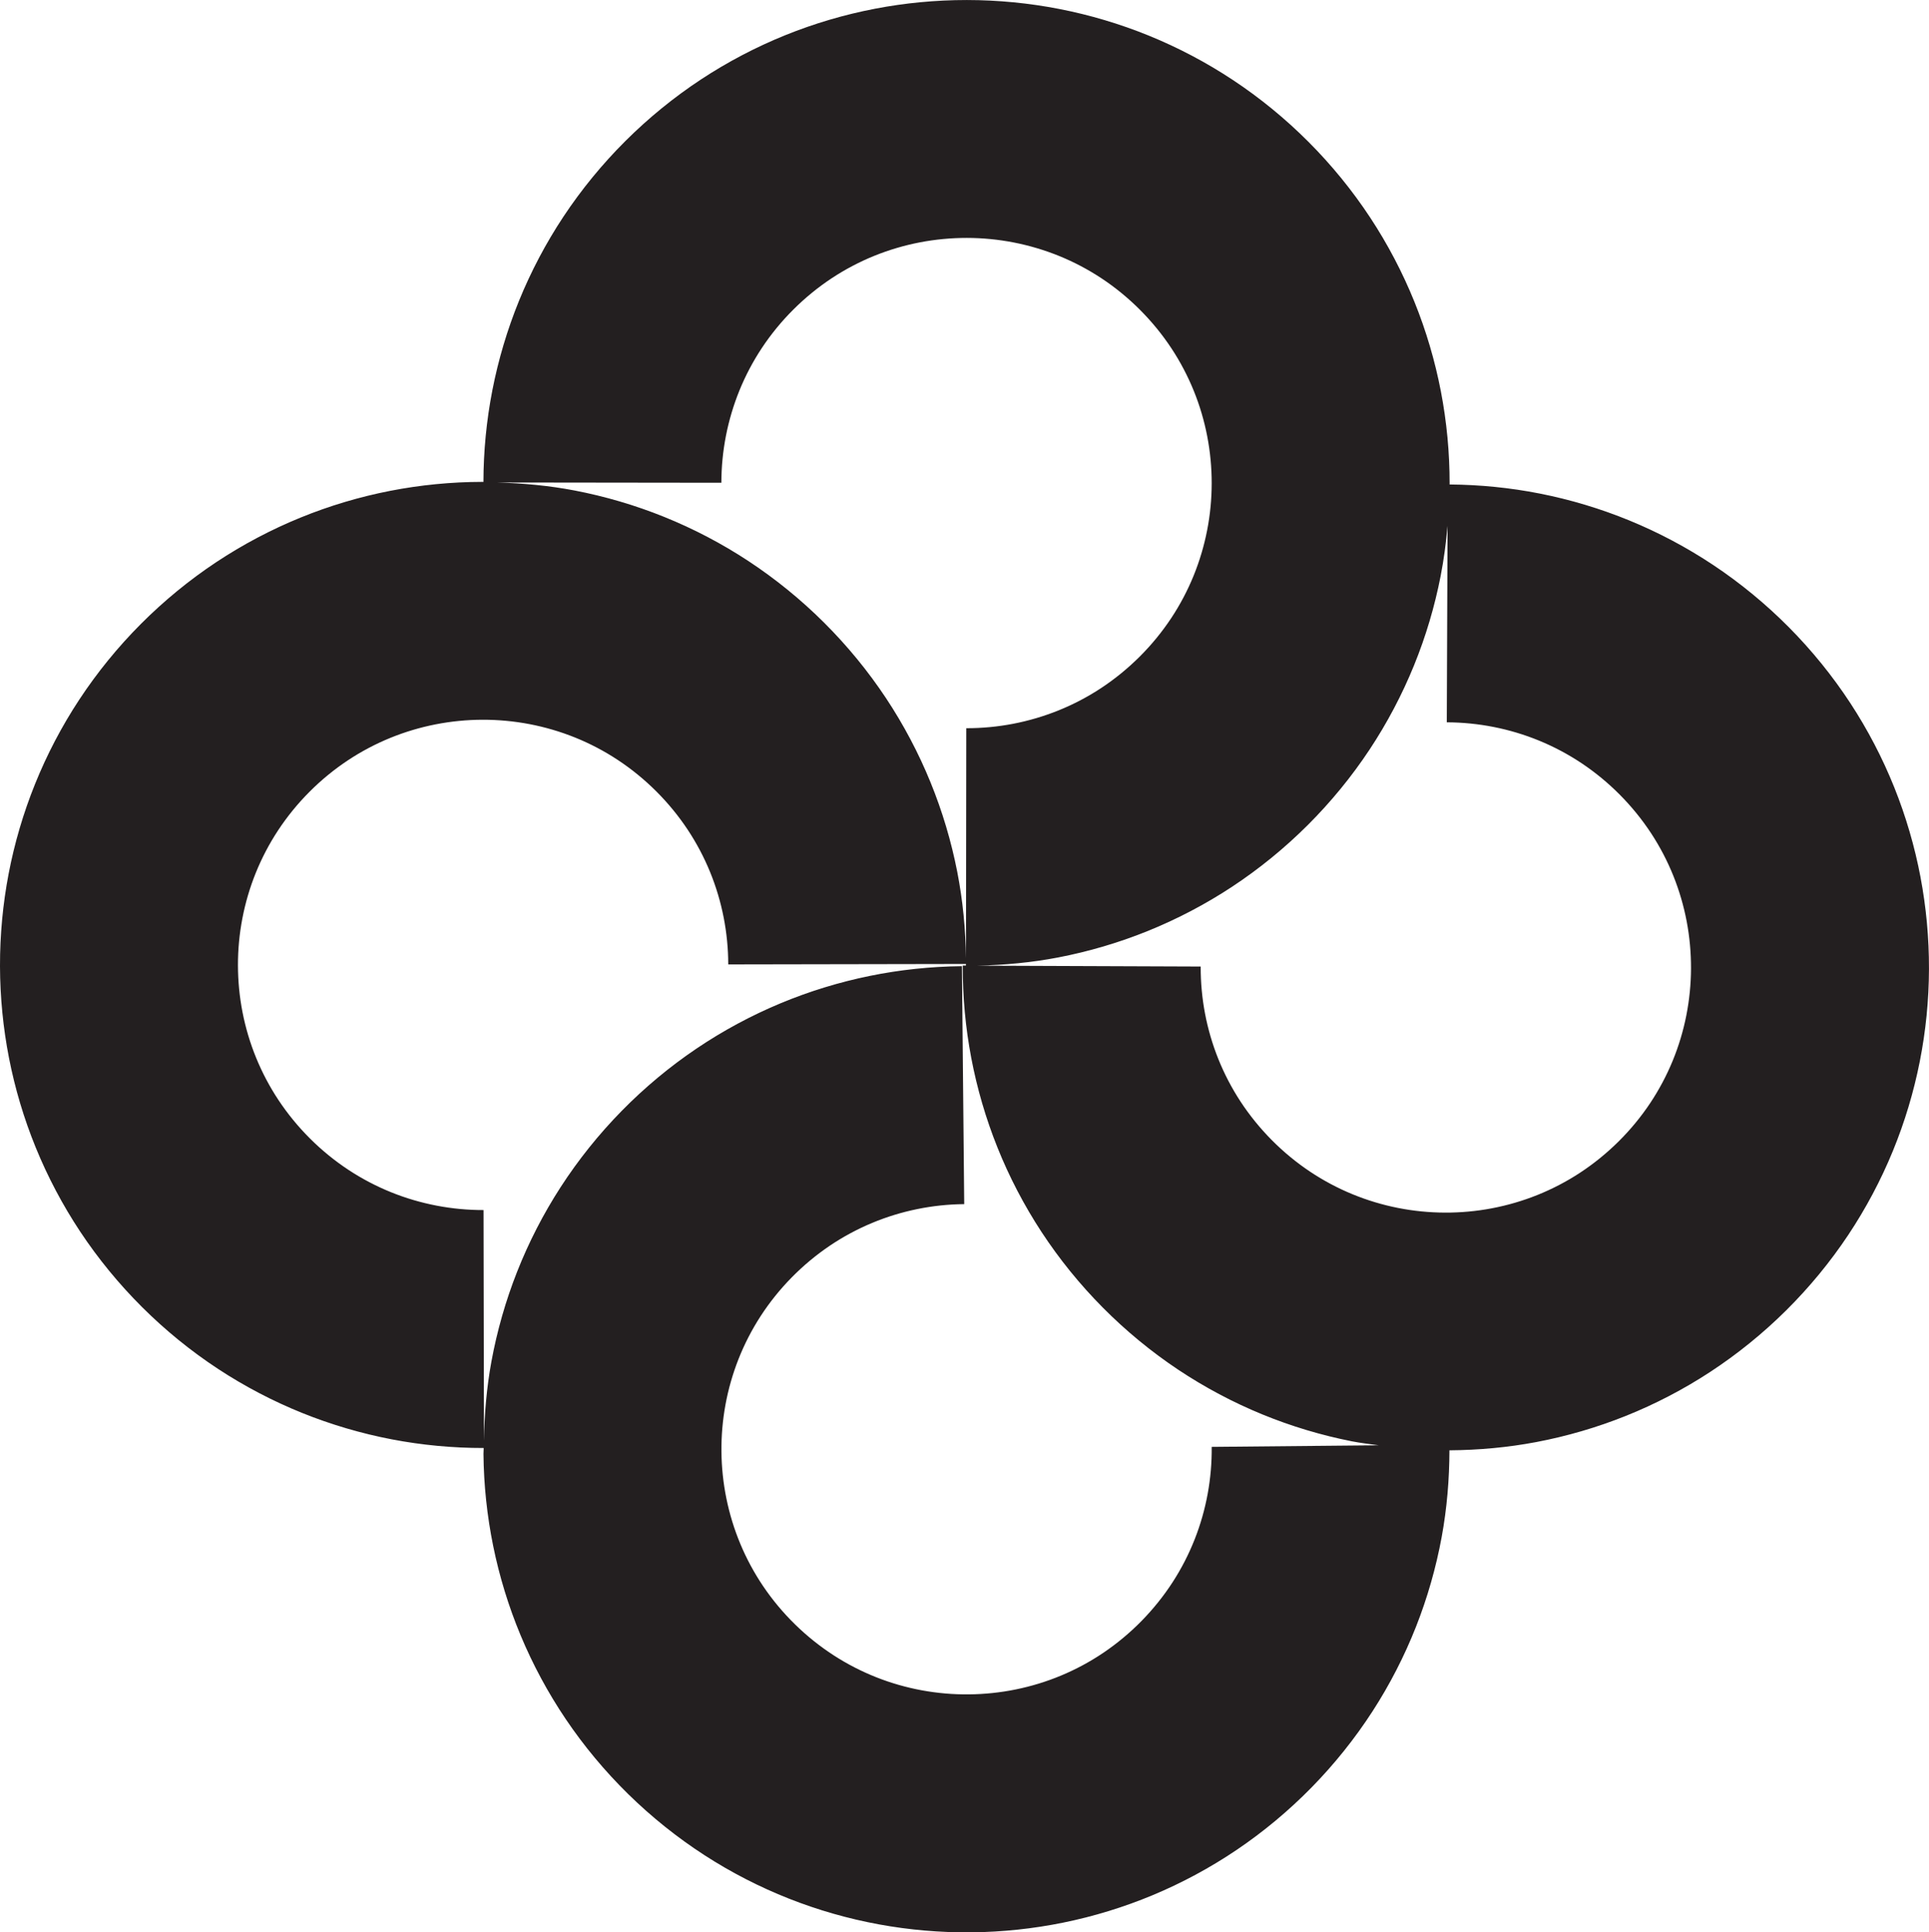 <?xml version="1.0" encoding="UTF-8"?>
<svg id="Layer_2" data-name="Layer 2" xmlns="http://www.w3.org/2000/svg" viewBox="0 0 1126.27 1128.28">
  <defs>
    <style>
      .cls-1 {
        fill: #231f20;
      }
    </style>
  </defs>
  <g id="Layer_1-2" data-name="Layer 1">
    <path class="cls-1" d="m1121.31,512.14c-3.39-17.89-8.54-35.5-15.3-52.36-6.89-17.18-15.53-33.75-25.68-49.25-10.39-15.87-22.47-30.78-35.92-44.33-13.45-13.55-28.27-25.75-44.06-36.26-15.42-10.26-31.92-19.03-49.05-26.05-16.8-6.89-34.38-12.17-52.24-15.7-17.31-3.42-35.03-5.17-52.7-5.31,0-.16.02-.31.02-.47.02-18.03-1.69-36.13-5.09-53.82-3.44-17.87-8.63-35.47-15.44-52.32-6.94-17.16-15.62-33.71-25.81-49.18-10.43-15.84-22.55-30.72-36.04-44.24-13.49-13.52-28.34-25.68-44.15-36.14-15.44-10.22-31.97-18.94-49.12-25.92-16.83-6.85-34.42-12.08-52.28-15.56-17.67-3.44-35.78-5.2-53.81-5.22h-.35c-17.91,0-35.9,1.72-53.46,5.09-17.88,3.44-35.48,8.63-52.32,15.44-17.16,6.94-33.71,15.62-49.18,25.81-15.84,10.43-30.72,22.56-44.24,36.04-13.52,13.49-25.68,28.34-36.15,44.15-10.22,15.44-18.94,31.97-25.92,49.12-6.84,16.82-12.08,34.41-15.56,52.28-3.42,17.56-5.16,35.53-5.2,53.45-.24,0-.47-.03-.71-.03-18.03.03-36.13,1.8-53.8,5.25-17.86,3.49-35.45,8.74-52.27,15.6-17.15,6.99-33.66,15.72-49.11,25.95-15.81,10.48-30.65,22.65-44.13,36.17-13.48,13.53-25.6,28.42-36.01,44.26-10.18,15.47-18.85,32.03-25.77,49.2-6.8,16.85-11.98,34.45-15.41,52.33C1.67,527.79-.03,545.89,0,563.92c0,.12,0,.23,0,.35.06,17.91,1.82,35.89,5.25,53.45,3.49,17.87,8.74,35.45,15.6,52.27,6.99,17.14,15.72,33.66,25.95,49.1,10.48,15.81,22.65,30.65,36.17,44.13,13.53,13.48,28.42,25.6,44.26,36.01,15.47,10.18,32.03,18.85,49.2,25.78,16.84,6.79,34.45,11.98,52.33,15.41,17.63,3.38,35.68,5.07,53.65,5.05,0,1.14-.14,2.29-.13,3.43.17,18.03,2.08,36.11,5.67,53.76,3.63,17.84,9.01,35.38,16,52.15,7.12,17.09,15.98,33.54,26.33,48.9,10.6,15.72,22.88,30.47,36.51,43.85,13.63,13.37,28.62,25.37,44.54,35.67,15.55,10.06,32.17,18.6,49.39,25.39,16.9,6.67,34.54,11.71,52.45,15,17.71,3.25,35.83,4.82,53.86,4.64.12,0,.23,0,.35,0,17.91-.19,35.88-2.1,53.41-5.67,17.84-3.63,35.38-9.01,52.15-16,17.09-7.12,33.54-15.98,48.9-26.33,15.73-10.6,30.48-22.88,43.85-36.51s25.37-28.62,35.67-44.54c10.06-15.55,18.6-32.17,25.39-49.39,6.66-16.89,11.71-34.54,15-52.44,3.05-16.63,4.48-33.62,4.52-50.56,16.98-.12,34.01-1.65,50.67-4.81,17.88-3.39,35.5-8.54,52.36-15.3,17.18-6.89,33.75-15.53,49.25-25.68,15.86-10.39,30.78-22.47,44.33-35.92,13.56-13.45,25.76-28.28,36.26-44.06,10.26-15.42,19.03-31.92,26.05-49.05,6.89-16.81,12.17-34.38,15.7-52.24,3.49-17.66,5.3-35.76,5.36-53.79,0-.12,0-.23,0-.35.05-17.91-1.62-35.9-4.95-53.48Zm-700.13-230.24c.01-9.19.91-18.4,2.66-27.4,1.77-9.06,4.42-17.97,7.88-26.49,3.52-8.66,7.92-17,13.09-24.8,5.31-8.03,11.51-15.59,18.42-22.48,6.91-6.89,14.49-13.07,22.53-18.37,7.81-5.14,16.16-9.53,24.82-13.03,8.52-3.44,17.44-6.07,26.51-7.82,9-1.73,18.22-2.59,27.4-2.59,9.19.01,18.4.91,27.4,2.66,9.06,1.77,17.97,4.42,26.49,7.88,8.65,3.52,16.99,7.92,24.79,13.08,8.03,5.31,15.59,11.51,22.48,18.42,6.89,6.91,13.07,14.49,18.37,22.53,5.14,7.81,9.52,16.16,13.03,24.83,3.45,8.52,6.08,17.44,7.82,26.51,1.73,9,2.6,18.22,2.59,27.4-.01,9.18-.9,18.4-2.66,27.39-1.77,9.06-4.42,17.98-7.88,26.49-3.52,8.65-7.92,17-13.08,24.79-5.32,8.03-11.51,15.6-18.42,22.49-6.91,6.89-14.49,13.07-22.53,18.37-7.8,5.14-16.15,9.52-24.82,13.02-8.52,3.44-17.44,6.07-26.5,7.82-8.94,1.72-18.1,2.59-27.22,2.59h-.18l-.16,134.37c-.23-16.92-1.86-33.89-5.1-50.48-3.49-17.86-8.74-35.45-15.6-52.27-6.99-17.15-15.72-33.67-25.95-49.1-10.48-15.81-22.65-30.65-36.17-44.13-13.52-13.48-28.42-25.59-44.26-36.02-15.47-10.18-32.03-18.85-49.19-25.77-16.84-6.8-34.45-11.98-52.33-15.41-14.83-2.84-29.97-4.22-45.09-4.66l130.9.16Zm286.29,562.94c.09,9.19-.71,18.41-2.36,27.42-1.67,9.08-4.22,18.02-7.6,26.57-3.43,8.69-7.74,17.08-12.82,24.93-5.23,8.08-11.34,15.71-18.17,22.68-6.83,6.96-14.35,13.22-22.33,18.61-7.75,5.23-16.06,9.7-24.68,13.29-8.48,3.54-17.37,6.26-26.42,8.1-8.98,1.83-18.19,2.79-27.37,2.89-9.19.09-18.41-.71-27.43-2.36-9.08-1.67-18.02-4.22-26.57-7.6-8.69-3.43-17.08-7.74-24.93-12.82-8.08-5.23-15.72-11.34-22.68-18.17-6.97-6.83-13.23-14.35-18.61-22.33-5.23-7.75-9.7-16.06-13.29-24.69-3.54-8.49-6.26-17.38-8.1-26.42-1.83-8.98-2.8-18.19-2.89-27.37s.71-18.41,2.36-27.42c1.67-9.08,4.23-18.02,7.6-26.58,3.43-8.69,7.74-17.08,12.81-24.93,5.23-8.09,11.34-15.72,18.18-22.68,6.83-6.96,14.35-13.22,22.33-18.61,7.75-5.22,16.05-9.69,24.68-13.29,8.49-3.54,17.38-6.26,26.42-8.1,8.92-1.82,18.07-2.79,27.19-2.88.06,0,.12,0,.18,0l-1.33-138.93c-.12,0-.24,0-.36,0-17.91.19-35.87,2.1-53.41,5.67-17.84,3.63-35.38,9.01-52.15,16-17.09,7.12-33.55,15.98-48.9,26.33-15.73,10.6-30.48,22.88-43.85,36.51-13.37,13.63-25.37,28.61-35.67,44.54-10.06,15.55-18.6,32.17-25.39,49.39-6.67,16.9-11.71,34.54-15,52.45-2.79,15.21-4.08,30.72-4.35,46.21l-.24-134.71c-9.19.02-18.41-.85-27.41-2.58-9.07-1.74-17.99-4.36-26.51-7.8-8.67-3.5-17.02-7.87-24.83-13.01-8.04-5.29-15.63-11.46-22.54-18.35-6.91-6.89-13.11-14.45-18.43-22.48-5.17-7.79-9.57-16.13-13.1-24.79-3.47-8.51-6.13-17.42-7.9-26.48-1.76-8.99-2.64-18.21-2.67-27.4-.02-9.19.85-18.41,2.58-27.41,1.74-9.06,4.36-17.98,7.8-26.51,3.5-8.66,7.87-17.02,13.01-24.83,5.29-8.04,11.46-15.63,18.35-22.54,6.89-6.91,14.45-13.12,22.47-18.43,7.79-5.16,16.13-9.57,24.79-13.1,8.51-3.47,17.42-6.13,26.48-7.9,8.99-1.76,18.21-2.66,27.39-2.68,9.18-.02,18.41.85,27.4,2.57,9.07,1.74,17.99,4.36,26.52,7.8,8.67,3.49,17.02,7.87,24.83,13.01,8.05,5.29,15.63,11.47,22.54,18.35,6.91,6.89,13.11,14.45,18.43,22.48,5.16,7.79,9.57,16.13,13.1,24.78,3.47,8.51,6.13,17.42,7.9,26.48,1.75,8.94,2.65,18.09,2.67,27.21,0,.06,0,.12,0,.18l138.78-.25v.91s-1.86,0-1.86,0c0,.12,0,.24,0,.36-.05,17.91,1.62,35.9,4.95,53.48,3.39,17.88,8.54,35.5,15.3,52.36,6.89,17.19,15.53,33.76,25.67,49.25,10.39,15.87,22.47,30.78,35.92,44.33,13.45,13.55,28.27,25.75,44.06,36.27,15.42,10.26,31.92,19.03,49.05,26.05,16.8,6.89,34.38,12.17,52.24,15.7,5.17,1.02,10.43,1.59,15.65,2.32l-97.51.93Zm277.13-252.01c-1.79,9.06-4.46,17.96-7.95,26.47-3.54,8.64-7.97,16.97-13.15,24.76-5.34,8.01-11.55,15.56-18.48,22.43-6.93,6.87-14.52,13.03-22.58,18.31-7.82,5.12-16.19,9.48-24.86,12.96-8.53,3.42-17.46,6.03-26.53,7.75-9,1.71-18.23,2.56-27.41,2.52-9.18-.04-18.4-.95-27.39-2.73-9.06-1.79-17.96-4.47-26.47-7.96-8.65-3.54-16.98-7.97-24.76-13.15-8.02-5.34-15.56-11.55-22.44-18.48-6.87-6.93-13.03-14.52-18.31-22.58-5.12-7.82-9.48-16.18-12.96-24.86-3.42-8.53-6.03-17.46-7.75-26.52-1.7-8.95-2.54-18.11-2.52-27.23v-.18l-130.34-.5c15.79-.36,31.6-1.81,47.09-4.79,17.87-3.44,35.48-8.63,52.32-15.44,17.17-6.94,33.72-15.62,49.18-25.8,15.84-10.43,30.72-22.56,44.24-36.04,13.52-13.49,25.68-28.34,36.15-44.16,10.22-15.44,18.94-31.97,25.92-49.12,6.85-16.82,12.08-34.41,15.56-52.28,1.87-9.62,3.14-19.37,4.01-29.16l-.44,114.7c9.19.04,18.4.95,27.39,2.73,9.06,1.79,17.96,4.46,26.47,7.95,8.65,3.54,16.98,7.97,24.76,13.15,8.01,5.34,15.56,11.55,22.43,18.48,6.87,6.93,13.03,14.52,18.31,22.58,5.12,7.82,9.48,16.19,12.96,24.86,3.42,8.53,6.03,17.46,7.75,26.53,1.71,9,2.54,18.23,2.52,27.41-.04,9.19-.95,18.4-2.73,27.39Z"/>
  </g>
</svg>